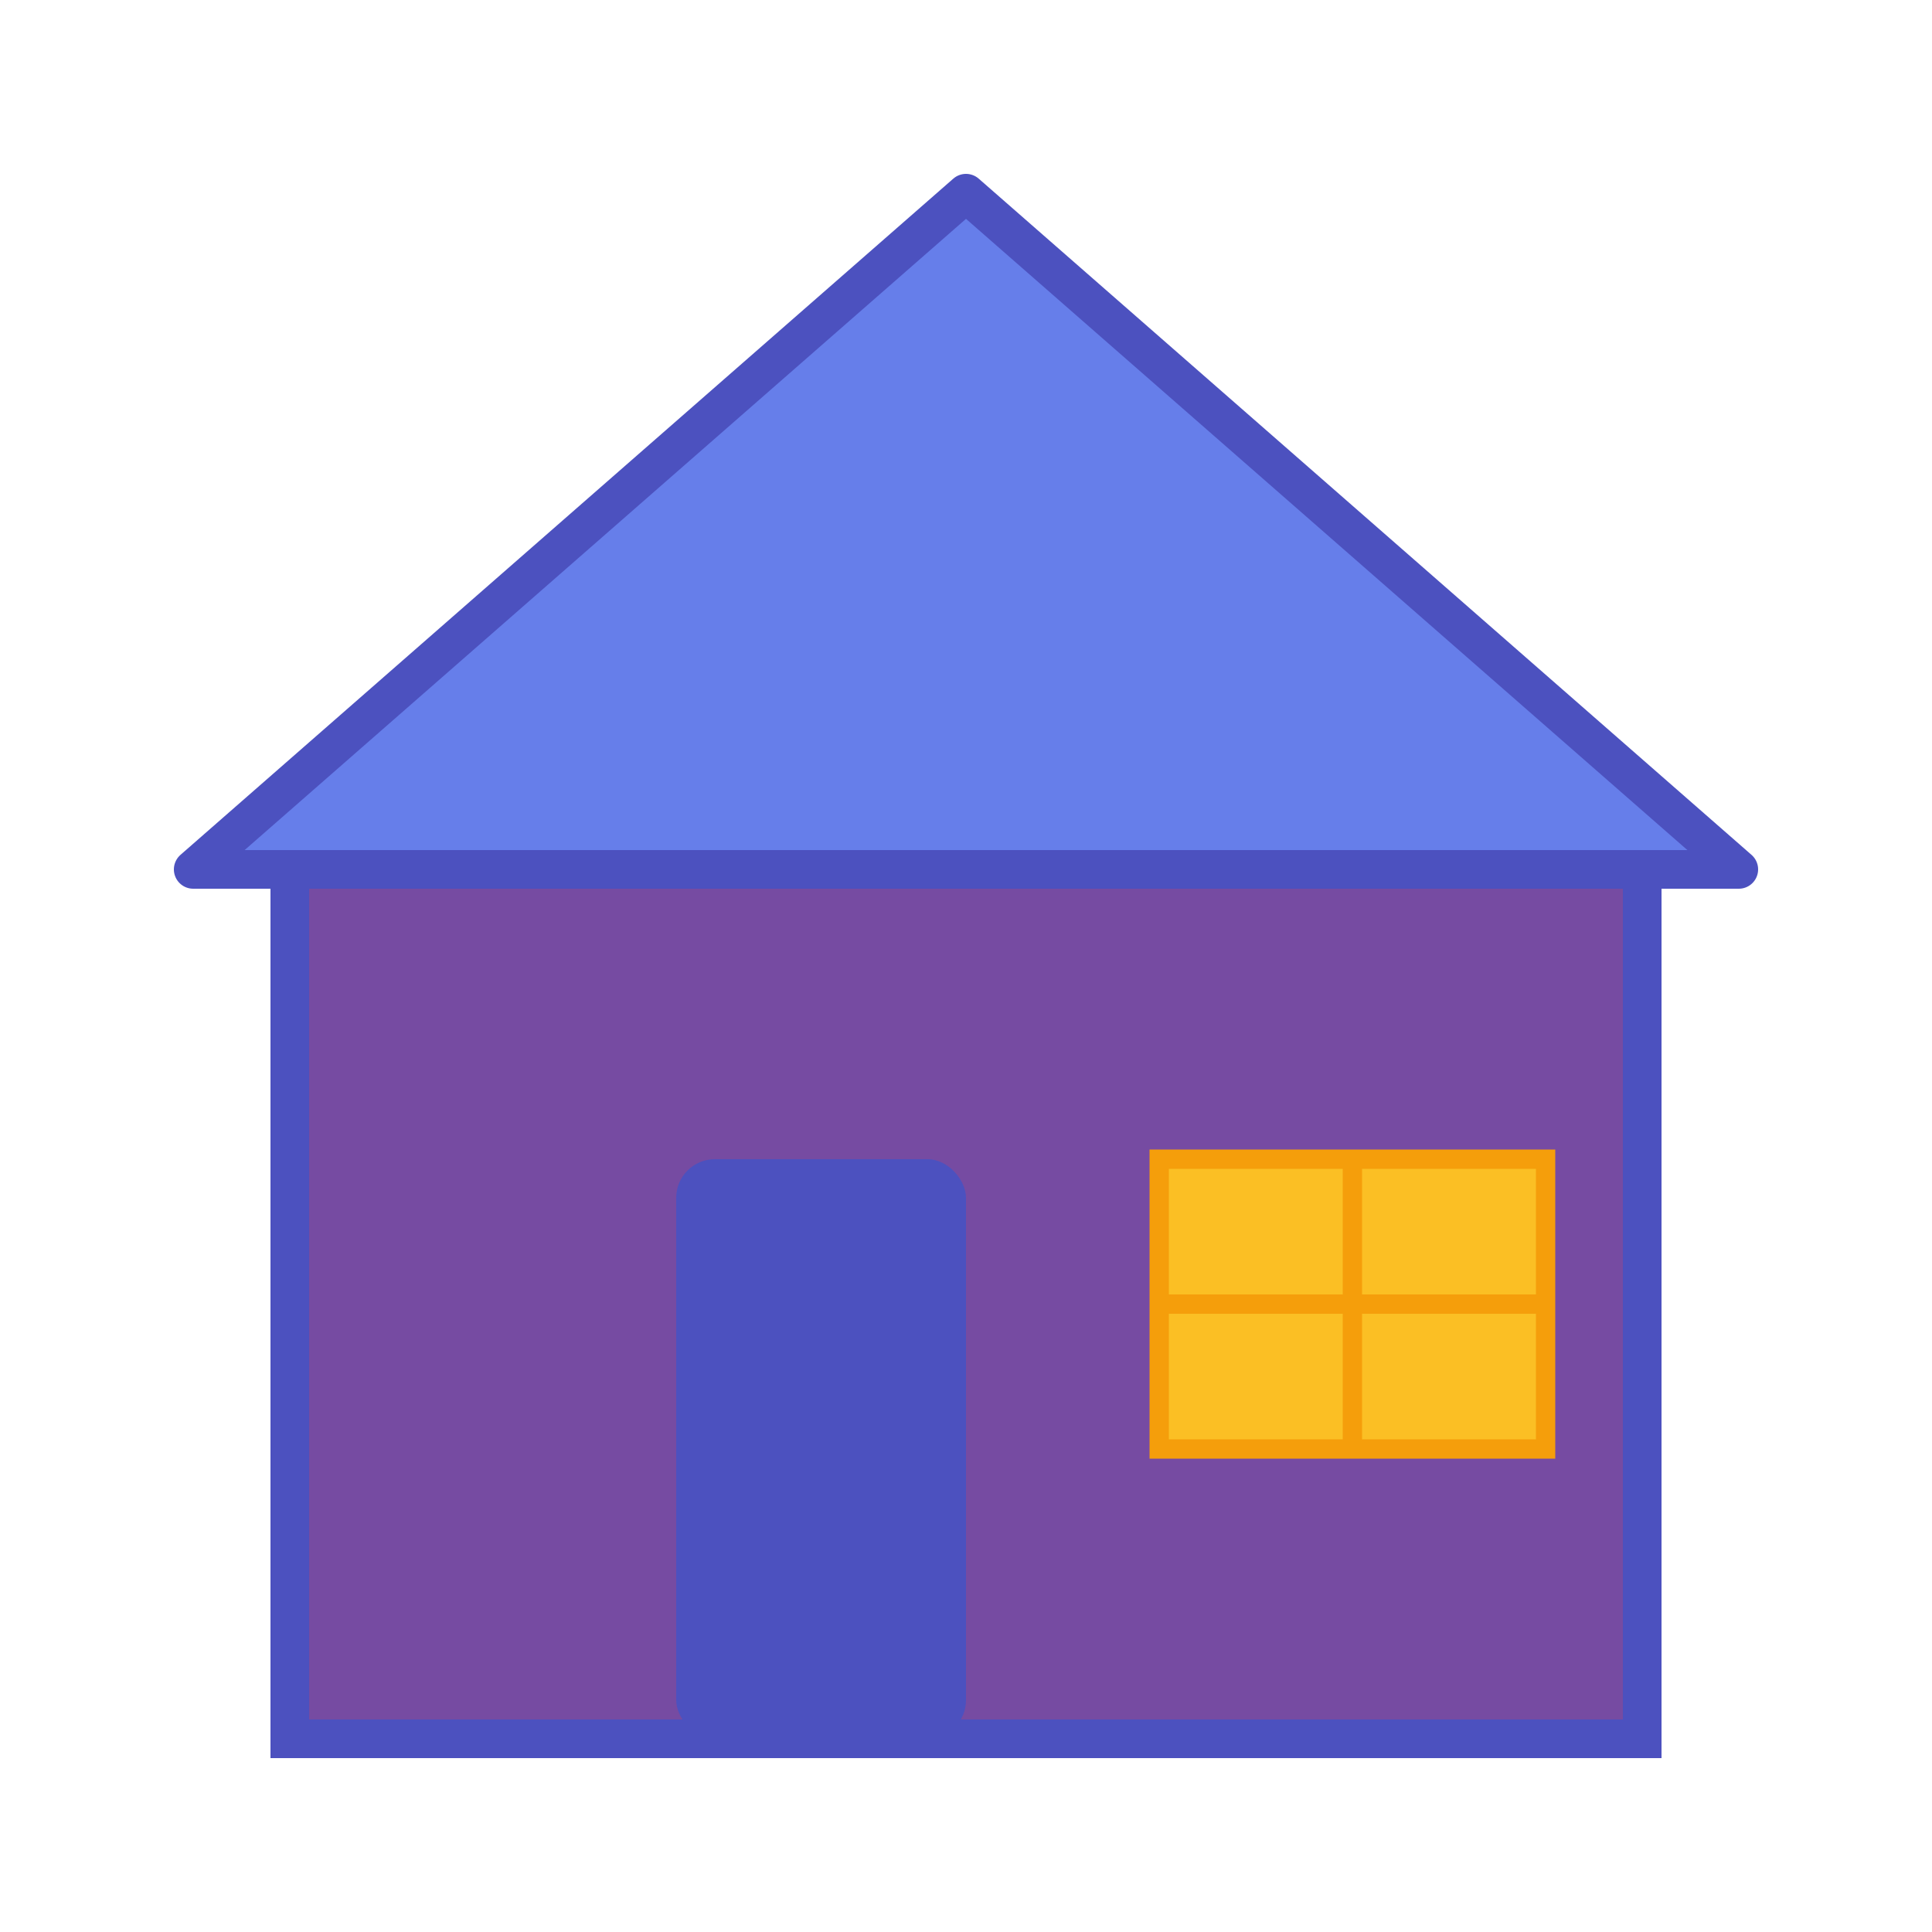 <svg xmlns="http://www.w3.org/2000/svg" viewBox="0 0 100 100">
  <!-- Roof -->
  <path d="M50 10 L90 45 L85 45 L85 50 L15 50 L15 45 L10 45 Z" fill="#667eea" stroke="#4c51bf" stroke-width="2" stroke-linejoin="round"/>
  <!-- House body -->
  <rect x="15" y="45" width="70" height="45" fill="#764ba2" stroke="#4c51bf" stroke-width="2"/>
  <!-- Door -->
  <rect x="35" y="60" width="15" height="30" fill="#4c51bf" rx="2"/>
  <!-- Window -->
  <rect x="60" y="60" width="20" height="15" fill="#fbbf24" stroke="#f59e0b" stroke-width="1"/>
  <!-- Window panes -->
  <line x1="70" y1="60" x2="70" y2="75" stroke="#f59e0b" stroke-width="1"/>
  <line x1="60" y1="67.5" x2="80" y2="67.5" stroke="#f59e0b" stroke-width="1"/>
</svg>
